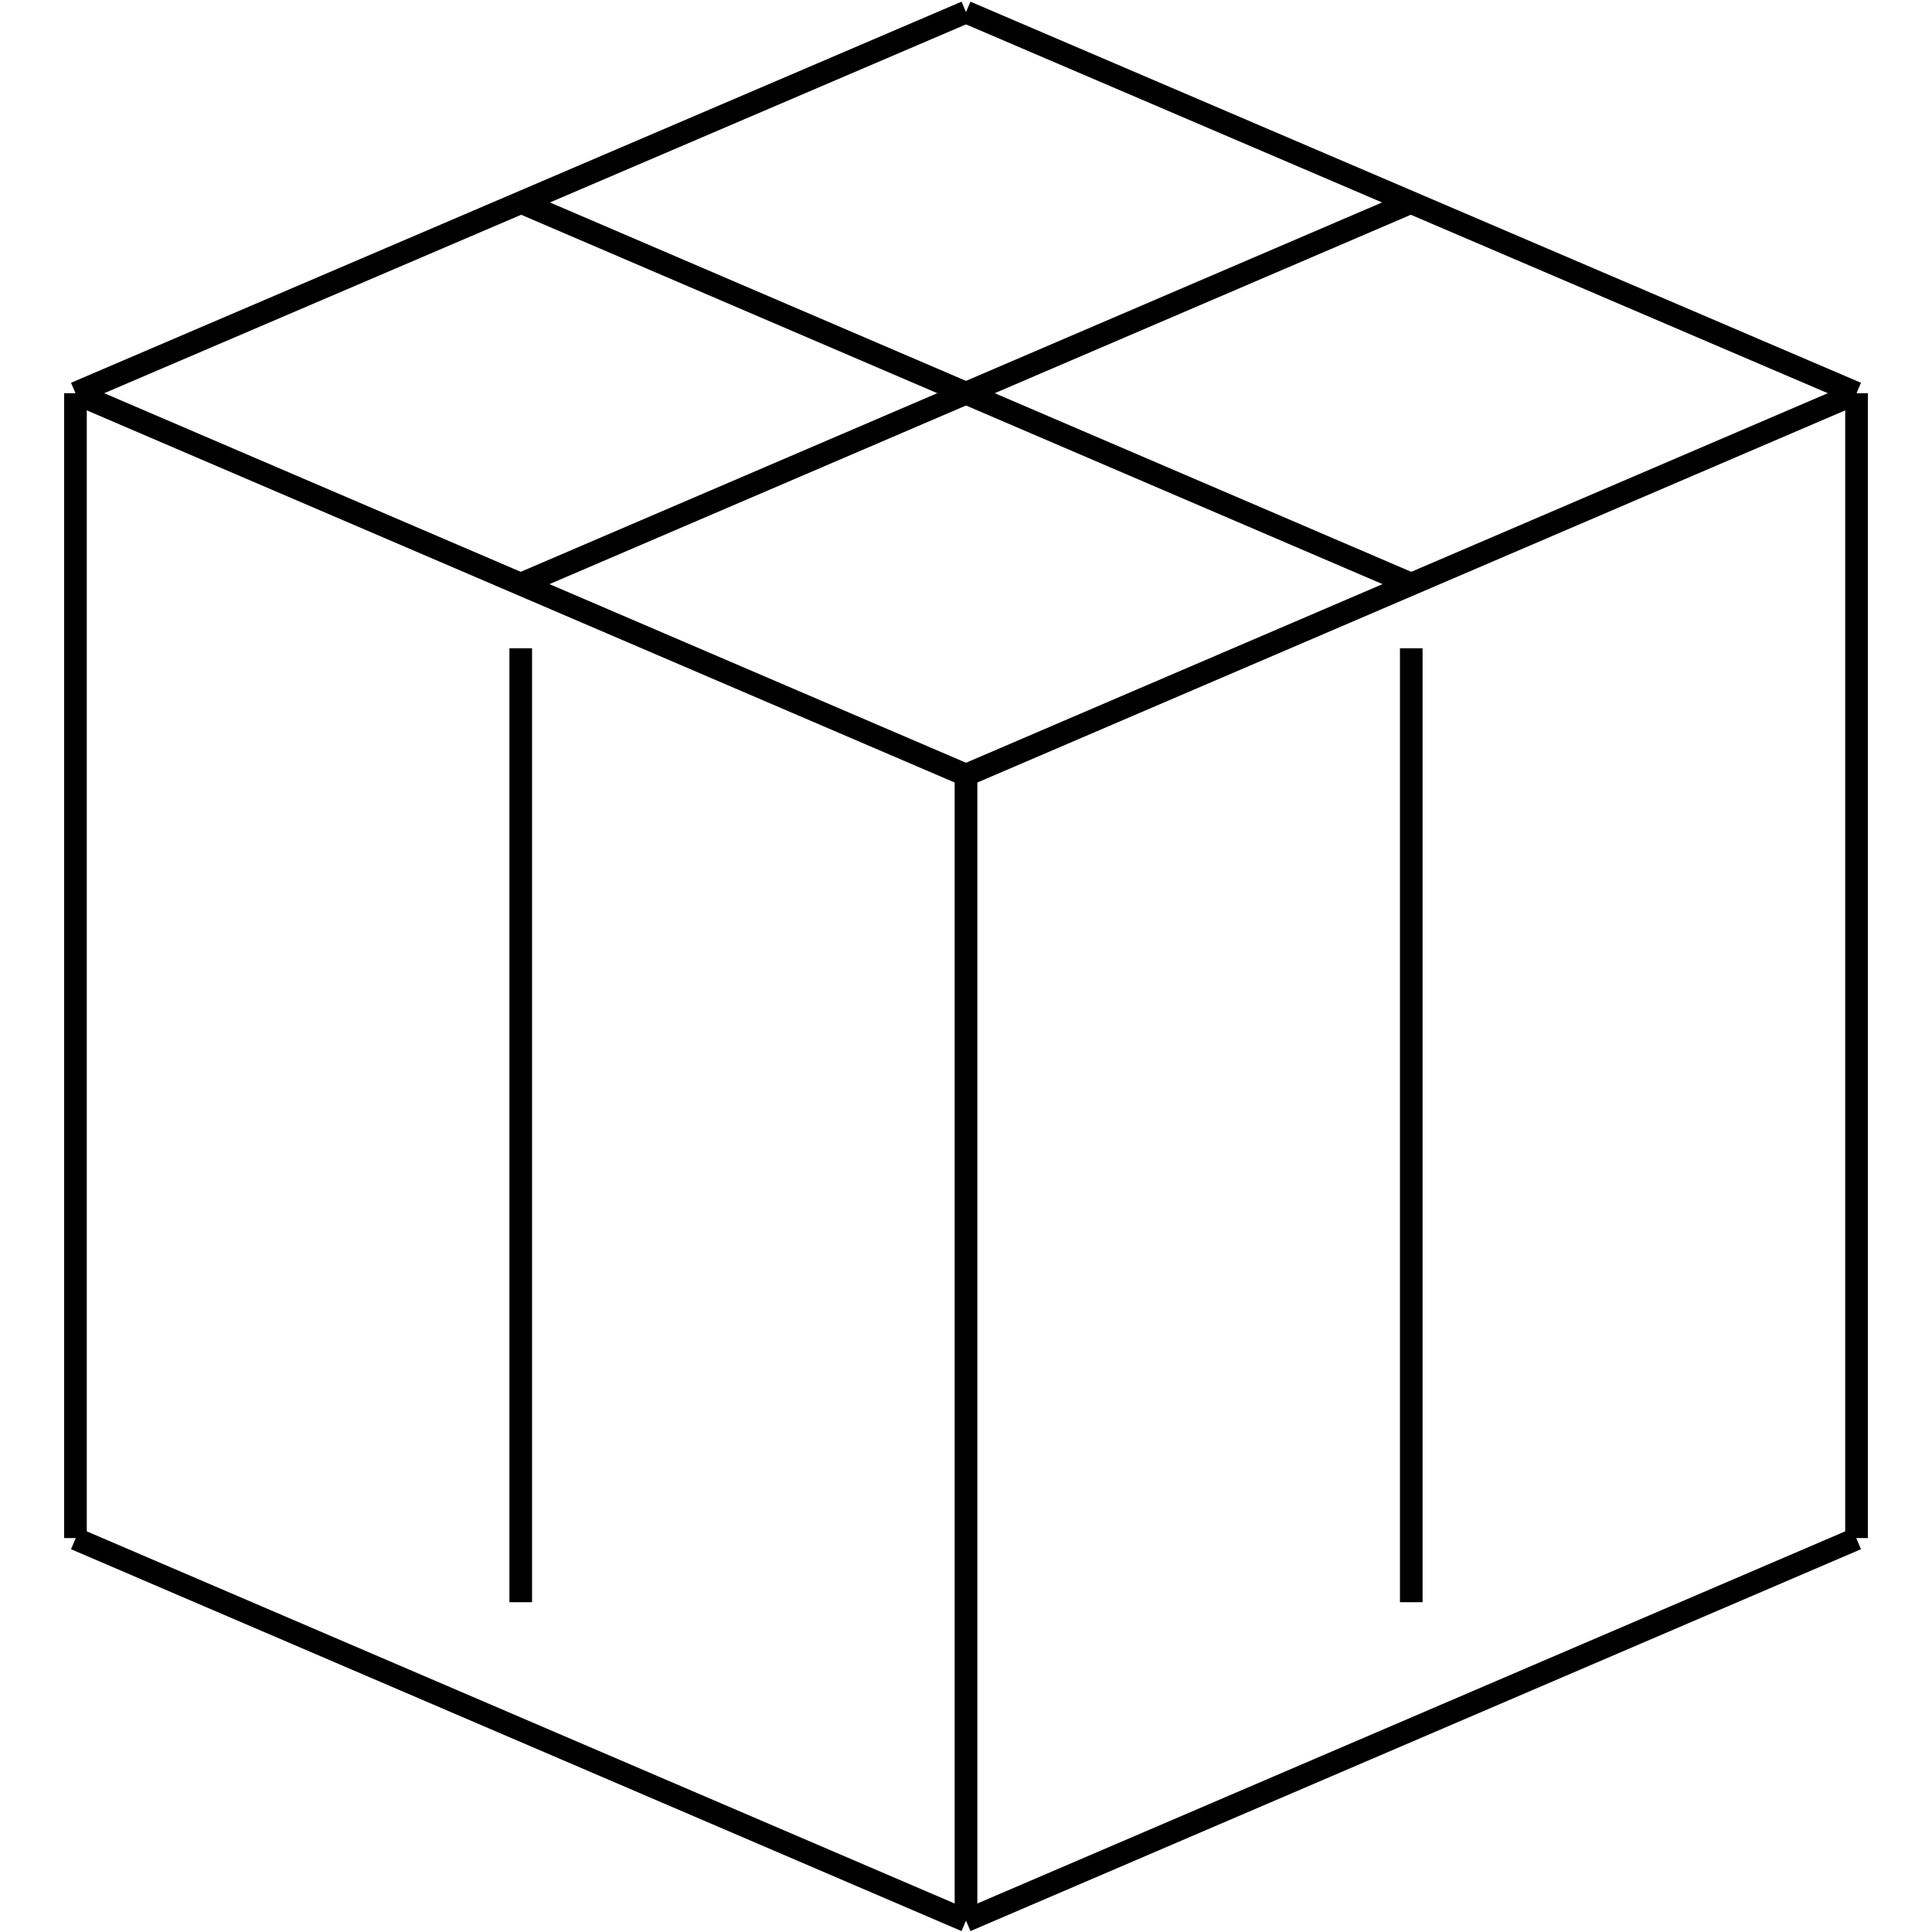 <?xml version="1.0" encoding="utf-8"?>
<!-- Svg Vector Icons : http://www.onlinewebfonts.com/icon -->
<!DOCTYPE svg PUBLIC "-//W3C//DTD SVG 1.1//EN" "http://www.w3.org/Graphics/SVG/1.1/DTD/svg11.dtd">
<svg version="1.1" xmlns="http://www.w3.org/2000/svg" xmlns:xlink="http://www.w3.org/1999/xlink" x="0px" y="0px" viewBox="0 0 256 256" enable-background="new 0 0 256 256" xml:space="preserve">
<g><g><path stroke-width="3" fill-opacity="0" stroke="#000000"  d="M10,52.1l118,50.6"/><path stroke-width="3" fill-opacity="0" stroke="#000000"  d="M128,102.7v151.7"/><path stroke-width="3" fill-opacity="0" stroke="#000000"  d="M10,52.1v151.7"/><path stroke-width="3" fill-opacity="0" stroke="#000000"  d="M10,203.9l118,50.6"/><path stroke-width="3" fill-opacity="0" stroke="#000000"  d="M246,52.1l-118,50.6"/><path stroke-width="3" fill-opacity="0" stroke="#000000"  d="M246,203.9l-118,50.6"/><path stroke-width="3" fill-opacity="0" stroke="#000000"  d="M246,52.1v151.7"/><path stroke-width="3" fill-opacity="0" stroke="#000000"  d="M10,52.1L128,1.6"/><path stroke-width="3" fill-opacity="0" stroke="#000000"  d="M246,52.1L128,1.6"/><path stroke-width="3" fill-opacity="0" stroke="#000000"  d="M69,26.8l118,50.6"/><path stroke-width="3" fill-opacity="0" stroke="#000000"  d="M187,85.9v126.4"/><path stroke-width="3" fill-opacity="0" stroke="#000000"  d="M69,85.9v126.4"/><path stroke-width="3" fill-opacity="0" stroke="#000000"  d="M187,26.8L69,77.4"/></g></g>
</svg>